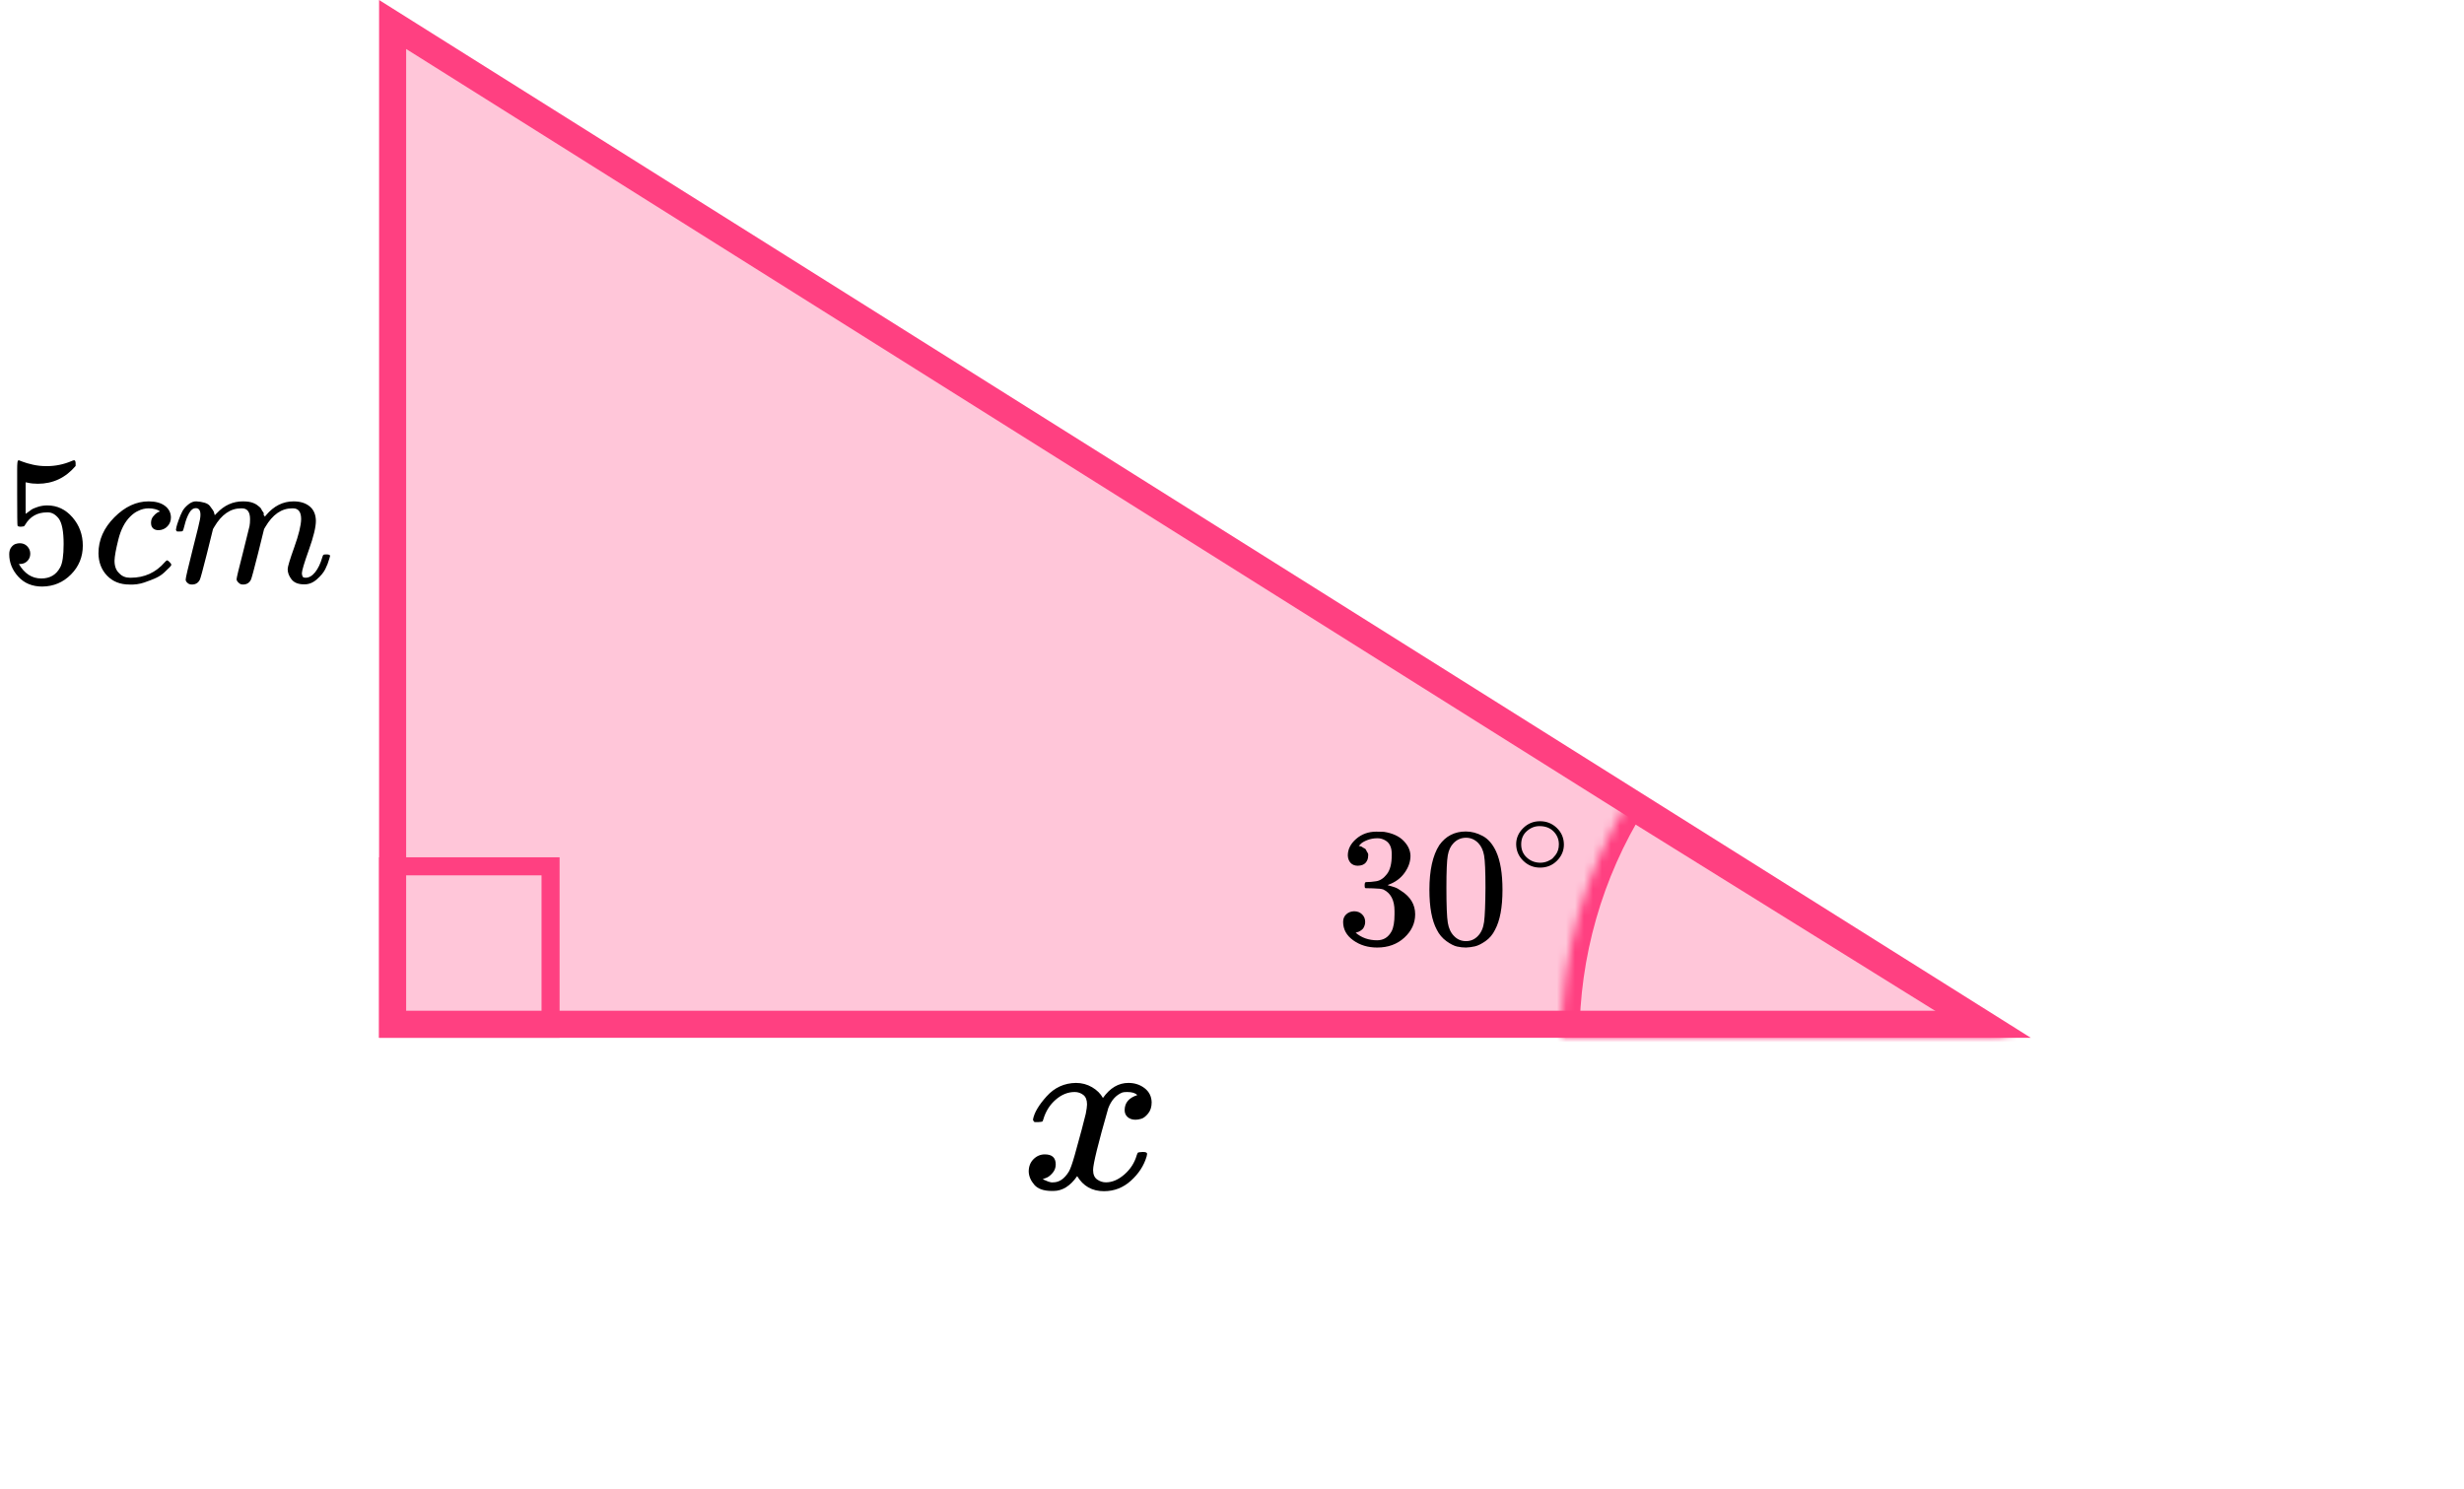 <?xml version="1.0" encoding="UTF-8"?> <svg xmlns="http://www.w3.org/2000/svg" width="273" height="165" viewBox="0 0 273 165" fill="none"><rect x="-1" y="1" width="18" height="18" transform="matrix(-1 0 0 1 60 95)" stroke="#FF4081" stroke-width="2"></rect><mask id="path-2-inside-1" fill="white"><path d="M173 115C173 105.668 175.612 96.522 180.54 88.597L223 115H173Z"></path></mask><path d="M173 115C173 105.668 175.612 96.522 180.54 88.597L223 115H173Z" stroke="#FF4081" stroke-width="4" mask="url(#path-2-inside-1)"></path><path d="M43.5 113.5L43.5 2.714L219.794 113.5H43.5Z" fill="#FF4081" fill-opacity="0.3" stroke="#FF4081" stroke-width="3"></path><path d="M114.452 124.055C114.583 123.313 115.086 122.457 115.963 121.486C116.839 120.514 117.921 120.02 119.207 120.002C119.86 120.002 120.457 120.161 120.998 120.479C121.538 120.797 121.939 121.194 122.2 121.671C122.984 120.559 123.925 120.002 125.026 120.002C125.715 120.002 126.312 120.197 126.816 120.585C127.319 120.974 127.58 121.494 127.599 122.148C127.599 122.66 127.468 123.075 127.207 123.392C126.946 123.71 126.695 123.904 126.452 123.975C126.21 124.046 125.995 124.081 125.809 124.081C125.454 124.081 125.165 123.984 124.942 123.79C124.718 123.596 124.606 123.339 124.606 123.022C124.606 122.209 125.072 121.653 126.005 121.353C125.799 121.124 125.426 121.009 124.886 121.009C124.643 121.009 124.466 121.026 124.354 121.062C123.646 121.344 123.123 121.927 122.788 122.81C121.669 126.712 121.109 128.99 121.109 129.643C121.109 130.137 121.259 130.49 121.557 130.702C121.855 130.914 122.182 131.02 122.536 131.02C123.226 131.02 123.907 130.729 124.578 130.146C125.249 129.563 125.706 128.848 125.949 128.001C126.005 127.824 126.06 127.727 126.116 127.709C126.172 127.692 126.322 127.674 126.564 127.657H126.676C126.956 127.657 127.095 127.727 127.095 127.868C127.095 127.886 127.077 127.983 127.039 128.16C126.741 129.166 126.163 130.058 125.305 130.835C124.447 131.612 123.45 132 122.312 132C121.007 132 120.019 131.444 119.347 130.331C118.583 131.426 117.706 131.974 116.718 131.974H116.55C115.636 131.974 114.984 131.744 114.592 131.285C114.2 130.826 113.995 130.34 113.977 129.828C113.977 129.263 114.154 128.804 114.508 128.451C114.862 128.098 115.282 127.921 115.767 127.921C116.569 127.921 116.97 128.292 116.97 129.034C116.97 129.387 116.858 129.696 116.634 129.961C116.41 130.226 116.196 130.402 115.991 130.49C115.785 130.579 115.664 130.623 115.627 130.623L115.543 130.649C115.543 130.667 115.599 130.702 115.711 130.755C115.823 130.808 115.972 130.87 116.158 130.941C116.345 131.011 116.522 131.038 116.69 131.02C117.361 131.02 117.939 130.623 118.424 129.828C118.592 129.546 118.806 128.945 119.067 128.027C119.329 127.109 119.59 126.156 119.851 125.167C120.112 124.178 120.261 123.596 120.298 123.419C120.391 122.942 120.438 122.598 120.438 122.386C120.438 121.892 120.298 121.539 120.019 121.327C119.739 121.115 119.422 121.009 119.067 121.009C118.322 121.009 117.622 121.291 116.97 121.856C116.317 122.421 115.86 123.145 115.599 124.028C115.562 124.187 115.515 124.275 115.459 124.293C115.403 124.311 115.254 124.328 115.012 124.346H114.62C114.508 124.24 114.452 124.143 114.452 124.055Z" fill="black"></path><path d="M150.447 95.935C150.101 95.935 149.832 95.829 149.64 95.617C149.447 95.405 149.345 95.131 149.332 94.794C149.332 94.109 149.64 93.498 150.255 92.963C150.87 92.427 151.614 92.159 152.486 92.159C152.935 92.159 153.217 92.165 153.332 92.178C154.281 92.327 155.006 92.657 155.506 93.168C156.006 93.679 156.262 94.234 156.275 94.832C156.275 95.48 156.057 96.109 155.621 96.72C155.185 97.33 154.582 97.773 153.813 98.047L153.755 98.084C153.755 98.097 153.813 98.115 153.929 98.14C154.044 98.165 154.23 98.221 154.486 98.308C154.743 98.396 154.986 98.526 155.217 98.701C156.269 99.361 156.794 100.234 156.794 101.318C156.794 102.302 156.397 103.162 155.602 103.897C154.807 104.632 153.8 105 152.582 105C151.556 105 150.672 104.732 149.928 104.196C149.184 103.66 148.812 102.981 148.812 102.159C148.812 101.81 148.928 101.53 149.159 101.318C149.389 101.106 149.678 100.994 150.024 100.981C150.383 100.981 150.678 101.093 150.909 101.318C151.14 101.542 151.255 101.822 151.255 102.159C151.255 102.296 151.236 102.421 151.197 102.533C151.159 102.645 151.114 102.745 151.063 102.832C151.011 102.919 150.941 102.994 150.851 103.056C150.761 103.118 150.685 103.168 150.62 103.206C150.556 103.243 150.492 103.268 150.428 103.28C150.364 103.293 150.313 103.312 150.274 103.336L150.197 103.355C150.851 103.916 151.646 104.196 152.582 104.196C153.287 104.196 153.82 103.866 154.179 103.206C154.397 102.794 154.506 102.165 154.506 101.318V100.944C154.506 99.76 154.095 98.969 153.275 98.57C153.082 98.495 152.691 98.452 152.101 98.439L151.294 98.421L151.236 98.383C151.21 98.346 151.197 98.246 151.197 98.084C151.197 97.86 151.249 97.748 151.351 97.748C151.71 97.748 152.082 97.716 152.467 97.654C152.903 97.592 153.3 97.33 153.659 96.869C154.018 96.408 154.198 95.71 154.198 94.776V94.626C154.198 93.916 153.973 93.424 153.525 93.15C153.243 92.975 152.941 92.888 152.621 92.888C152.21 92.888 151.832 92.956 151.486 93.094C151.14 93.231 150.896 93.374 150.755 93.523C150.614 93.673 150.543 93.748 150.543 93.748H150.601C150.64 93.76 150.691 93.773 150.755 93.785C150.819 93.797 150.883 93.829 150.947 93.879C151.011 93.928 151.088 93.972 151.178 94.009C151.268 94.047 151.332 94.115 151.371 94.215C151.409 94.315 151.46 94.408 151.524 94.495C151.588 94.583 151.608 94.707 151.582 94.869C151.582 95.143 151.492 95.386 151.313 95.598C151.133 95.81 150.845 95.922 150.447 95.935Z" fill="black"></path><path d="M159.467 93.654C160.185 92.645 161.166 92.14 162.41 92.14C163.026 92.14 163.641 92.302 164.256 92.626C164.872 92.95 165.372 93.523 165.757 94.346C166.231 95.38 166.468 96.801 166.468 98.608C166.468 100.539 166.193 102.016 165.641 103.037C165.385 103.561 165.032 103.978 164.583 104.29C164.135 104.601 163.744 104.794 163.41 104.869C163.077 104.944 162.75 104.988 162.429 105C162.096 105 161.763 104.963 161.429 104.888C161.096 104.813 160.705 104.614 160.256 104.29C159.807 103.966 159.455 103.548 159.198 103.037C158.647 102.016 158.371 100.539 158.371 98.608C158.371 96.439 158.737 94.788 159.467 93.654ZM163.795 93.43C163.41 93.031 162.955 92.832 162.429 92.832C161.891 92.832 161.429 93.031 161.045 93.43C160.724 93.754 160.512 94.203 160.41 94.776C160.307 95.349 160.256 96.545 160.256 98.365C160.256 100.333 160.307 101.629 160.41 102.252C160.512 102.875 160.743 103.368 161.102 103.729C161.461 104.103 161.904 104.29 162.429 104.29C162.942 104.29 163.378 104.103 163.737 103.729C164.109 103.355 164.34 102.832 164.43 102.159C164.519 101.486 164.571 100.221 164.583 98.365C164.583 96.558 164.532 95.368 164.43 94.794C164.327 94.221 164.115 93.766 163.795 93.43Z" fill="black"></path><path d="M167.984 93.552C167.984 92.874 168.243 92.279 168.759 91.768C169.276 91.257 169.897 91.002 170.622 91.002C171.348 91.002 171.969 91.249 172.485 91.742C173.002 92.235 173.265 92.848 173.274 93.579C173.274 94.266 173.02 94.865 172.512 95.376C172.005 95.887 171.379 96.143 170.636 96.143C169.911 96.143 169.29 95.891 168.773 95.389C168.256 94.887 167.993 94.275 167.984 93.552ZM170.568 91.544C170.051 91.544 169.584 91.729 169.167 92.099C168.75 92.469 168.542 92.958 168.542 93.566C168.542 94.156 168.746 94.641 169.154 95.019C169.562 95.398 170.056 95.592 170.636 95.601C170.944 95.601 171.23 95.543 171.493 95.429C171.756 95.314 171.941 95.2 172.05 95.085C172.159 94.971 172.254 94.861 172.336 94.755C172.59 94.429 172.716 94.033 172.716 93.566C172.716 93.011 172.522 92.535 172.132 92.138C171.742 91.742 171.221 91.544 170.568 91.544Z" fill="black"></path><path d="M3.353 61.357C3.353 61.682 3.244 61.954 3.026 62.171C2.808 62.388 2.542 62.496 2.229 62.496H2.086C2.712 63.567 3.543 64.103 4.578 64.103C5.532 64.103 6.226 63.696 6.662 62.883C6.921 62.435 7.05 61.567 7.05 60.279C7.05 58.882 6.867 57.94 6.499 57.451C6.145 57.004 5.75 56.78 5.314 56.78H5.191C4.129 56.78 3.325 57.241 2.78 58.163C2.726 58.258 2.678 58.312 2.637 58.326C2.597 58.34 2.494 58.353 2.331 58.367C2.099 58.367 1.97 58.326 1.943 58.245C1.916 58.19 1.902 57.004 1.902 54.685V52.061C1.902 51.383 1.936 51.044 2.004 51.044C2.031 51.017 2.059 51.003 2.086 51.003C2.099 51.003 2.242 51.057 2.515 51.166C2.787 51.274 3.162 51.383 3.639 51.491C4.115 51.6 4.626 51.654 5.171 51.654C6.138 51.654 7.064 51.464 7.949 51.084C8.058 51.03 8.147 51.003 8.215 51.003C8.324 51.003 8.378 51.125 8.378 51.369V51.634C7.262 52.949 5.866 53.607 4.19 53.607C3.768 53.607 3.387 53.566 3.046 53.485L2.842 53.444V56.943C3.101 56.753 3.305 56.604 3.455 56.495C3.605 56.387 3.85 56.278 4.19 56.17C4.531 56.061 4.878 56.007 5.232 56.007C6.335 56.007 7.268 56.448 8.031 57.329C8.794 58.211 9.175 59.255 9.175 60.462C9.175 61.709 8.739 62.774 7.868 63.656C6.996 64.537 5.934 64.984 4.681 64.998C3.577 64.998 2.692 64.632 2.025 63.9C1.357 63.167 1.023 62.34 1.023 61.418C1.023 61.092 1.098 60.835 1.248 60.645C1.398 60.455 1.555 60.333 1.718 60.279C1.882 60.224 2.038 60.197 2.188 60.197C2.529 60.197 2.808 60.313 3.026 60.543C3.244 60.774 3.353 61.045 3.353 61.357Z" fill="black"></path><path d="M10.91 61.316C10.91 59.838 11.496 58.509 12.667 57.329C13.839 56.149 15.105 55.559 16.467 55.559C17.23 55.559 17.829 55.722 18.265 56.047C18.701 56.373 18.926 56.8 18.939 57.329C18.939 57.722 18.81 58.054 18.551 58.326C18.293 58.597 17.966 58.739 17.571 58.753C17.312 58.753 17.108 58.685 16.958 58.549C16.808 58.414 16.733 58.21 16.733 57.939C16.733 57.668 16.808 57.437 16.958 57.247C17.108 57.058 17.257 56.915 17.407 56.82C17.557 56.725 17.652 56.685 17.693 56.698H17.714C17.714 56.671 17.673 56.63 17.591 56.576C17.509 56.522 17.366 56.468 17.162 56.413C16.958 56.359 16.726 56.332 16.467 56.332C16.059 56.332 15.671 56.427 15.303 56.617C15.017 56.739 14.724 56.949 14.424 57.247C13.825 57.844 13.389 58.685 13.117 59.77C12.844 60.855 12.701 61.641 12.688 62.13C12.688 62.753 12.865 63.221 13.219 63.533C13.518 63.858 13.914 64.021 14.404 64.021H14.486C16.011 64.021 17.271 63.445 18.265 62.292C18.388 62.157 18.47 62.089 18.51 62.089C18.565 62.089 18.653 62.15 18.776 62.272C18.899 62.394 18.967 62.489 18.98 62.557C18.994 62.624 18.933 62.726 18.796 62.862C18.66 62.997 18.463 63.187 18.204 63.431C17.945 63.675 17.639 63.879 17.285 64.042C16.93 64.204 16.495 64.374 15.977 64.55C15.459 64.726 14.915 64.801 14.342 64.774C13.321 64.774 12.497 64.448 11.87 63.797C11.244 63.147 10.924 62.319 10.91 61.316Z" fill="black"></path><path d="M19.492 58.712C19.506 58.63 19.526 58.522 19.553 58.386C19.581 58.251 19.662 57.993 19.799 57.613C19.935 57.233 20.071 56.915 20.207 56.657C20.343 56.399 20.561 56.149 20.861 55.904C21.161 55.66 21.46 55.545 21.76 55.559C22.06 55.572 22.352 55.62 22.639 55.701C22.924 55.782 23.129 55.904 23.251 56.067C23.374 56.23 23.483 56.379 23.578 56.515C23.674 56.65 23.728 56.779 23.742 56.901L23.783 57.044C23.783 57.071 23.789 57.084 23.803 57.084L24.028 56.861C24.845 55.993 25.805 55.559 26.909 55.559C27.14 55.559 27.351 55.572 27.542 55.599C27.733 55.627 27.91 55.674 28.073 55.742C28.236 55.809 28.366 55.877 28.461 55.945C28.557 56.013 28.659 56.094 28.768 56.189C28.877 56.284 28.945 56.372 28.972 56.454C28.999 56.535 29.054 56.623 29.136 56.718C29.217 56.813 29.244 56.894 29.217 56.962C29.19 57.03 29.21 57.091 29.279 57.145C29.347 57.2 29.36 57.247 29.319 57.288L29.483 57.084C30.341 56.067 31.356 55.559 32.527 55.559C33.263 55.559 33.855 55.742 34.304 56.108C34.754 56.474 34.986 57.01 34.999 57.715C34.999 58.407 34.74 59.478 34.223 60.929C33.705 62.38 33.446 63.248 33.446 63.533C33.46 63.722 33.494 63.851 33.548 63.919C33.603 63.987 33.705 64.021 33.855 64.021C34.236 64.021 34.59 63.817 34.917 63.41C35.244 63.004 35.51 62.448 35.714 61.742C35.755 61.593 35.796 61.505 35.837 61.478C35.878 61.451 35.987 61.437 36.164 61.437C36.436 61.437 36.572 61.492 36.572 61.6C36.572 61.614 36.545 61.715 36.49 61.905C36.382 62.298 36.232 62.685 36.041 63.065C35.85 63.444 35.537 63.824 35.101 64.204C34.665 64.584 34.196 64.767 33.691 64.753C33.051 64.753 32.588 64.57 32.302 64.204C32.016 63.838 31.873 63.458 31.873 63.065C31.873 62.807 32.118 61.993 32.609 60.624C33.099 59.254 33.351 58.223 33.365 57.532C33.365 56.732 33.065 56.332 32.466 56.332H32.364C31.192 56.332 30.205 57.017 29.401 58.386L29.258 58.63L28.584 61.356C28.134 63.133 27.876 64.089 27.808 64.224C27.63 64.59 27.338 64.773 26.929 64.773C26.752 64.773 26.609 64.726 26.5 64.631C26.391 64.536 26.316 64.455 26.275 64.387C26.234 64.319 26.214 64.251 26.214 64.183C26.214 64.034 26.445 63.065 26.909 61.275L27.644 58.305C27.685 58.101 27.705 57.844 27.705 57.532C27.705 56.732 27.406 56.332 26.806 56.332H26.704C25.533 56.332 24.545 57.017 23.742 58.386L23.599 58.63L22.924 61.356C22.475 63.133 22.216 64.089 22.148 64.224C21.971 64.59 21.678 64.773 21.27 64.773C21.093 64.773 20.95 64.733 20.841 64.651C20.732 64.57 20.657 64.489 20.616 64.407C20.575 64.326 20.561 64.258 20.575 64.204C20.575 64.028 20.834 62.916 21.351 60.868C21.883 58.779 22.148 57.688 22.148 57.593C22.189 57.389 22.209 57.206 22.209 57.044C22.209 56.555 22.039 56.311 21.699 56.311C21.399 56.311 21.147 56.501 20.943 56.881C20.738 57.261 20.582 57.674 20.473 58.122C20.364 58.569 20.282 58.813 20.228 58.854C20.201 58.881 20.091 58.895 19.901 58.895H19.615C19.533 58.813 19.492 58.752 19.492 58.712Z" fill="black"></path></svg> 